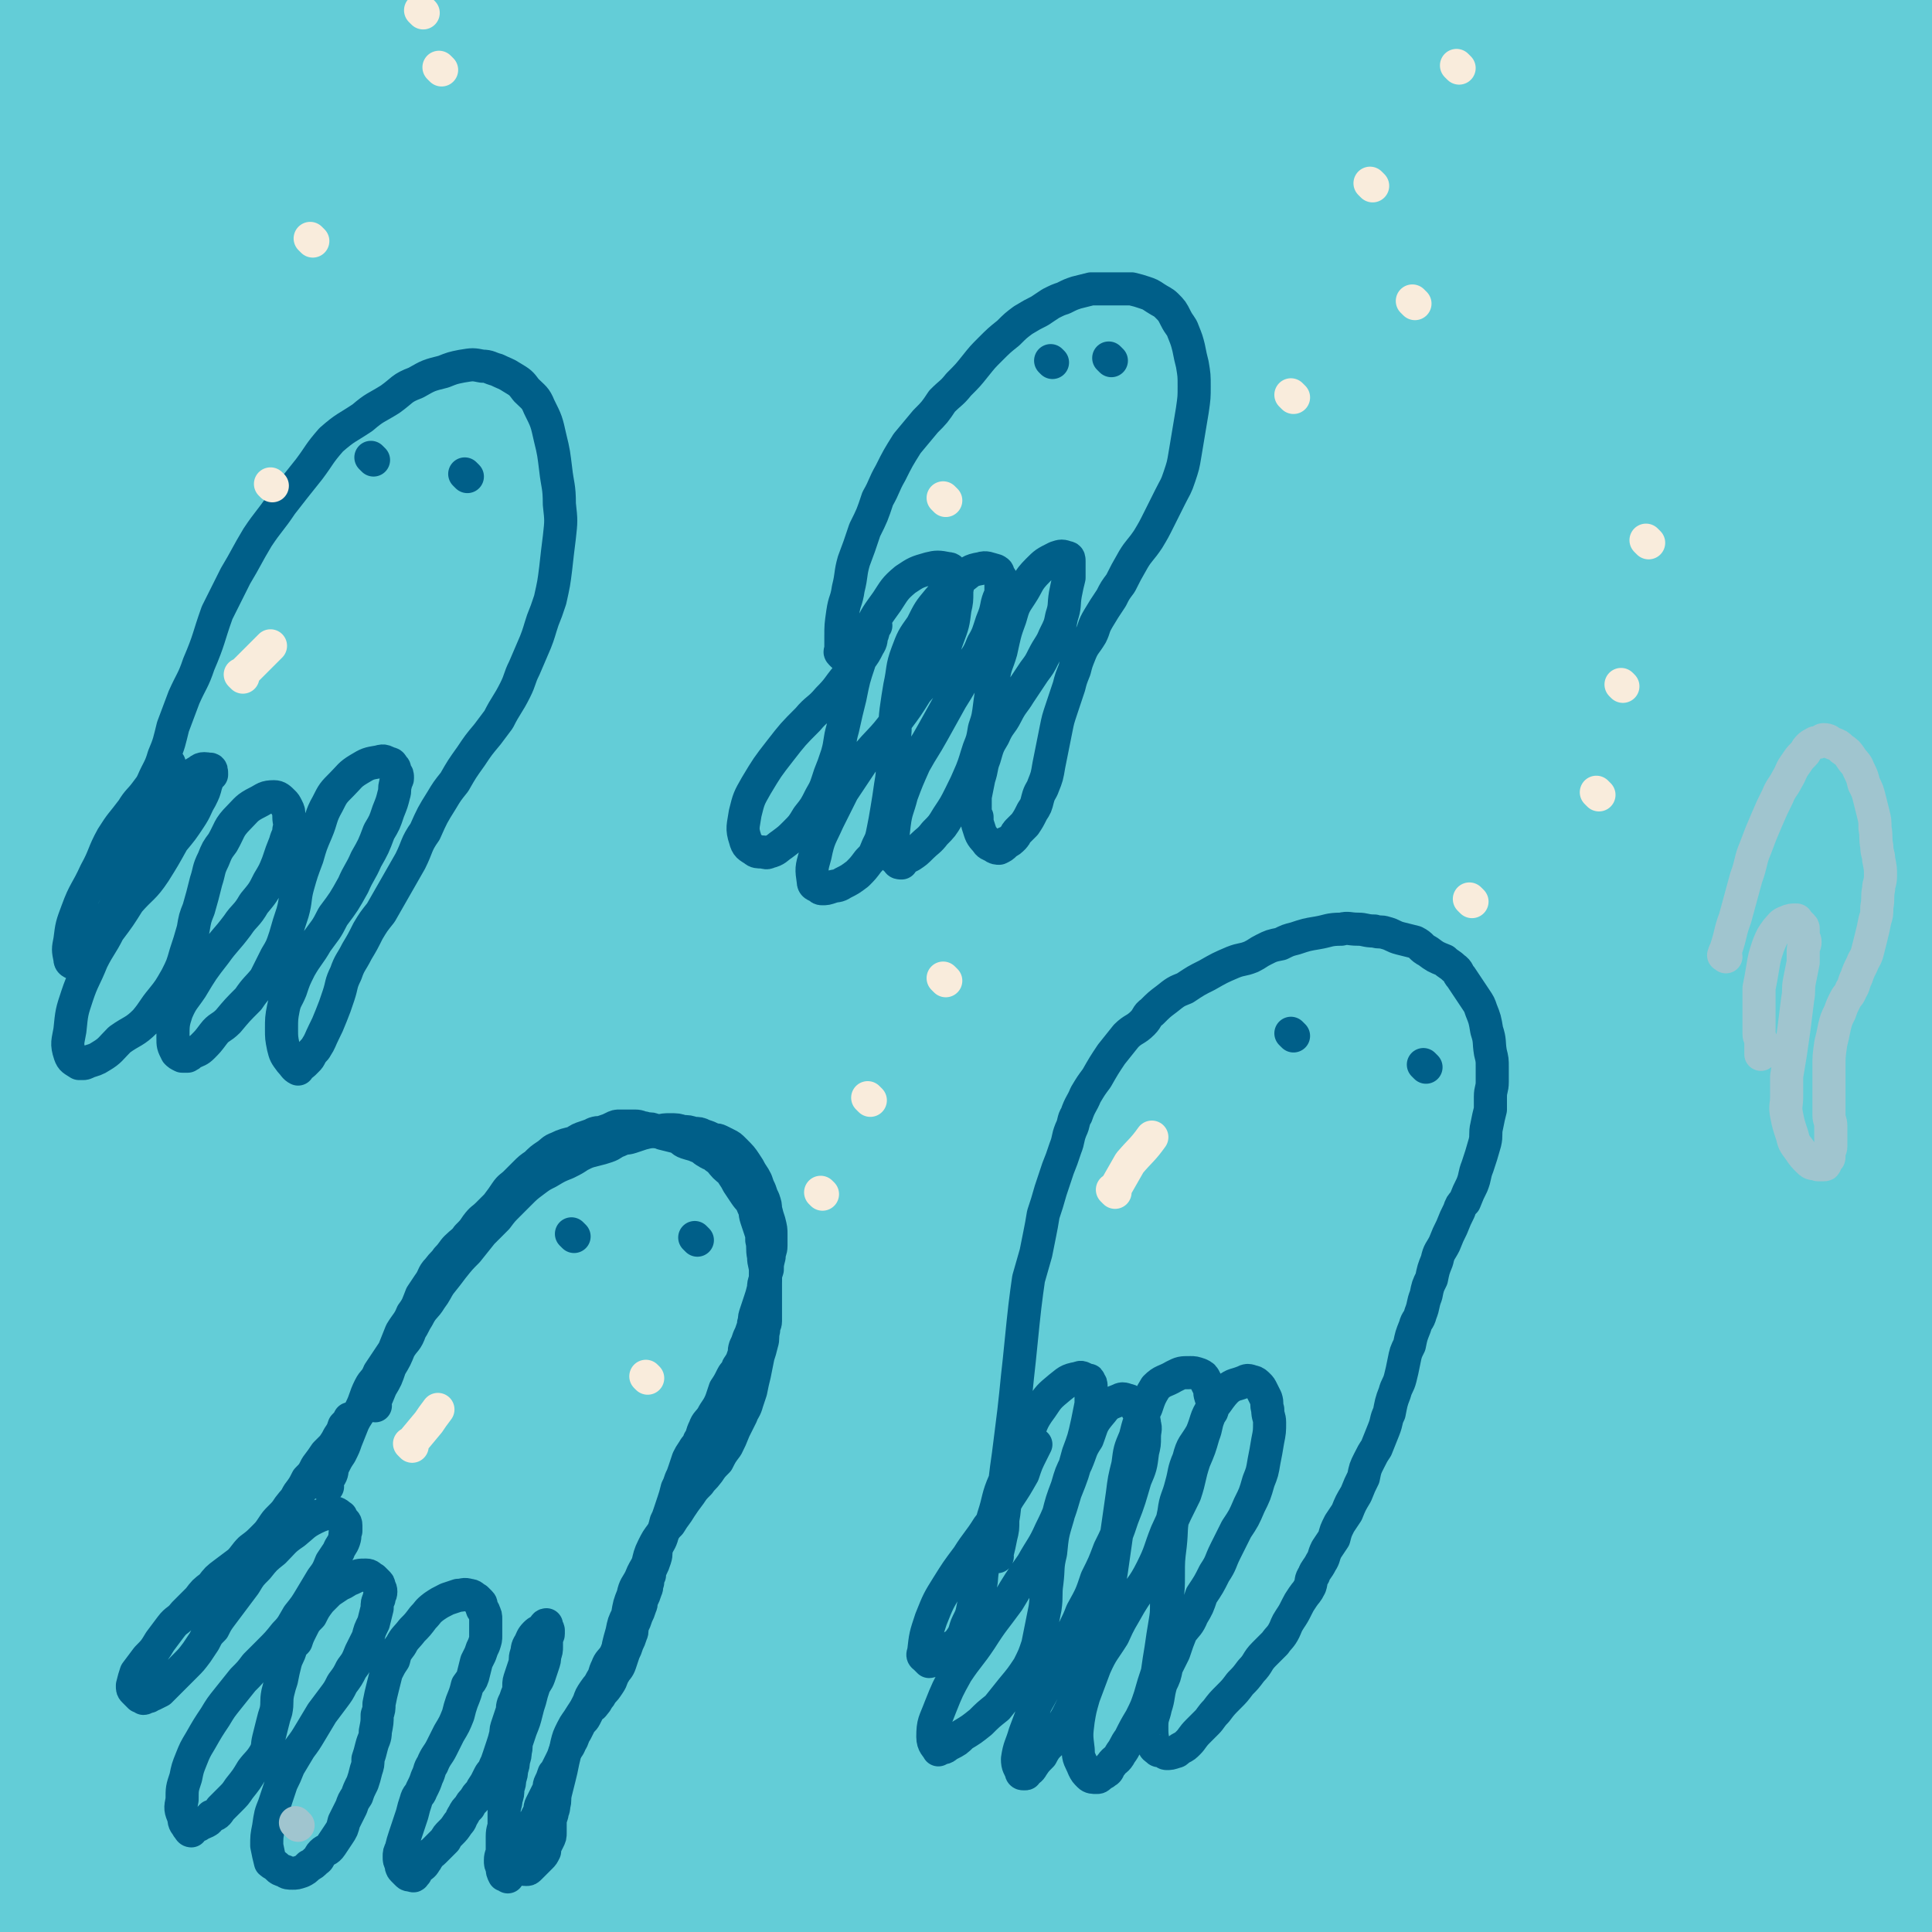 <svg viewBox='0 0 1050 1050' version='1.1' xmlns='http://www.w3.org/2000/svg' xmlns:xlink='http://www.w3.org/1999/xlink'><rect x="0" y="0" width="1050" height="1050" fill="#333333" stroke="none"/><g fill='none' stroke='#63CDD7' stroke-width='120' stroke-linecap='round' stroke-linejoin='round'><path d='M139,913c-1,-1 -1,-1 -1,-1 -1,-1 0,0 0,0 0,0 0,0 0,0 1,-1 0,-2 1,-3 8,-20 7,-20 15,-39 11,-26 11,-26 23,-51 12,-27 13,-26 26,-53 14,-29 12,-30 28,-58 18,-32 19,-32 40,-62 26,-37 26,-38 54,-73 27,-32 27,-32 57,-63 26,-27 27,-27 55,-53 25,-23 25,-23 52,-45 16,-15 16,-15 33,-28 16,-12 17,-11 34,-23 11,-9 10,-9 21,-18 7,-5 7,-5 15,-10 3,-3 3,-2 6,-4 2,-1 2,-1 3,-1 0,0 0,0 0,0 -7,11 -6,12 -15,23 -18,22 -19,22 -39,42 -22,21 -22,21 -45,41 -24,20 -24,20 -48,41 -30,26 -30,26 -59,54 -32,31 -31,31 -61,63 -31,33 -31,33 -61,67 -30,35 -29,35 -59,71 -25,29 -26,29 -51,59 -19,23 -19,23 -38,47 -12,14 -12,14 -24,28 -5,6 -6,6 -11,12 -2,2 -5,6 -4,4 5,-13 7,-17 16,-33 21,-39 22,-39 44,-78 28,-51 27,-52 56,-103 29,-50 29,-50 61,-98 34,-52 34,-52 70,-103 32,-46 31,-47 65,-92 40,-53 40,-54 83,-104 35,-42 37,-41 74,-81 21,-23 21,-23 43,-46 13,-13 13,-13 26,-27 4,-4 3,-4 7,-8 1,-1 2,-2 2,-1 -9,5 -12,5 -21,13 -36,31 -36,31 -71,64 -39,37 -38,38 -75,76 -40,42 -41,41 -80,84 -44,49 -43,50 -86,101 -38,46 -38,46 -75,93 -31,39 -32,39 -62,79 -27,36 -27,36 -52,72 -15,23 -14,23 -28,46 -6,10 -6,11 -12,21 -1,2 -2,2 -3,4 0,0 0,0 0,0 7,-19 7,-19 15,-39 17,-42 16,-43 33,-85 20,-47 21,-46 42,-92 26,-55 25,-55 52,-109 23,-44 22,-44 47,-87 21,-38 20,-38 44,-74 20,-31 22,-30 44,-60 15,-21 15,-21 31,-42 6,-8 6,-8 12,-17 2,-2 4,-4 3,-3 -1,0 -4,1 -7,4 -26,27 -27,26 -51,55 -32,36 -32,35 -61,74 -34,44 -32,46 -64,92 -33,46 -33,46 -65,93 -31,46 -31,46 -61,91 -24,36 -26,35 -49,72 -11,18 -9,19 -19,38 -1,3 -1,3 -3,6 0,0 0,0 0,0 3,-11 3,-12 7,-23 13,-40 12,-40 28,-79 22,-52 22,-52 47,-102 25,-52 25,-52 53,-103 22,-40 23,-39 45,-78 21,-34 20,-34 41,-67 15,-23 16,-23 32,-45 8,-12 8,-12 15,-24 2,-2 5,-7 3,-5 -18,20 -23,23 -41,50 -27,39 -27,39 -50,82 -24,43 -22,44 -43,90 -20,42 -20,42 -39,85 -14,32 -13,32 -28,64 -6,12 -7,12 -15,24 -3,6 -3,6 -7,11 -2,2 -3,4 -4,3 -5,-4 -8,-5 -10,-13 -5,-36 -5,-38 -3,-75 3,-46 4,-46 13,-91 9,-49 9,-49 23,-97 11,-41 12,-41 26,-81 11,-33 12,-33 25,-65 10,-24 11,-23 21,-48 5,-14 5,-14 8,-29 2,-5 1,-6 1,-11 0,-2 0,-5 -1,-4 -14,8 -19,8 -31,23 -26,32 -24,35 -45,72 -20,37 -20,37 -37,76 -14,32 -15,32 -25,66 -7,26 -3,27 -8,54 -3,13 -4,13 -7,27 -1,5 -1,5 -2,9 0,2 -2,3 -1,3 2,0 4,-1 5,-3 22,-34 20,-35 41,-70 26,-43 24,-45 52,-87 29,-43 30,-43 63,-83 28,-33 27,-35 59,-64 18,-17 19,-16 40,-28 14,-8 14,-8 29,-11 10,-2 13,-5 20,0 9,5 13,9 13,19 -2,34 -5,36 -18,70 -17,45 -17,45 -41,87 -24,42 -28,40 -54,81 -23,36 -22,37 -44,72 -16,25 -17,24 -33,49 -6,10 -6,10 -11,21 -2,3 -2,3 -3,6 0,2 -1,4 0,3 17,-8 21,-6 36,-19 37,-34 35,-38 68,-77 37,-43 34,-46 72,-88 42,-46 44,-44 89,-87 34,-32 33,-33 70,-61 29,-24 30,-24 62,-43 22,-13 23,-13 47,-22 10,-4 11,-4 22,-4 4,0 8,-1 8,3 3,17 5,21 -2,38 -18,48 -21,48 -49,92 -31,50 -33,48 -68,96 -36,50 -37,49 -73,99 -36,48 -36,48 -71,96 -30,41 -30,41 -59,83 -22,30 -23,30 -44,61 -14,20 -13,21 -26,42 -4,6 -4,6 -8,12 0,1 -1,1 -1,1 10,-11 12,-10 22,-23 36,-46 33,-48 69,-94 45,-59 45,-60 93,-117 49,-59 47,-61 101,-116 43,-44 45,-42 92,-82 38,-33 37,-34 78,-63 33,-24 33,-24 69,-45 24,-14 25,-13 50,-24 9,-3 9,-3 18,-4 2,0 5,-1 4,1 -13,30 -12,33 -32,62 -40,58 -44,55 -89,111 -44,55 -43,56 -88,111 -46,55 -48,53 -93,110 -38,48 -37,49 -73,99 -30,41 -30,41 -58,82 -20,29 -20,29 -37,59 -10,17 -9,17 -17,35 -3,5 -3,6 -4,11 0,1 0,3 1,2 26,-28 29,-27 53,-59 39,-52 36,-55 73,-109 44,-63 42,-64 89,-125 41,-54 42,-54 88,-105 44,-49 46,-47 93,-93 38,-37 38,-38 78,-73 32,-28 33,-27 67,-54 25,-19 25,-20 51,-38 12,-8 12,-7 25,-13 2,-1 4,-3 4,-1 -8,11 -10,14 -21,27 -38,45 -39,44 -79,88 -55,61 -57,59 -110,121 -63,71 -62,72 -123,146 -54,67 -55,66 -107,135 -37,48 -35,49 -70,98 -25,36 -26,35 -50,72 -12,20 -11,21 -22,41 -5,9 -5,9 -9,19 -1,1 -1,3 0,2 22,-9 27,-5 46,-22 45,-39 44,-43 83,-90 49,-58 46,-60 92,-120 45,-57 45,-58 91,-114 43,-53 42,-53 88,-103 42,-47 42,-47 87,-92 34,-34 33,-35 69,-66 25,-22 26,-21 52,-40 14,-10 14,-10 28,-19 1,-2 4,-5 3,-3 -4,9 -4,13 -12,24 -36,45 -38,44 -77,88 -55,61 -55,61 -109,121 -57,64 -59,63 -114,129 -46,54 -45,55 -89,111 -29,37 -30,36 -58,74 -16,24 -16,24 -30,49 -6,12 -6,12 -9,25 -2,6 -5,8 -2,13 3,5 7,9 12,6 30,-14 33,-16 58,-40 39,-38 36,-41 70,-84 40,-49 39,-50 78,-99 36,-46 35,-47 72,-91 29,-34 28,-34 60,-65 23,-22 24,-21 50,-41 19,-16 19,-16 40,-30 9,-6 9,-6 18,-11 2,-1 4,-4 4,-2 -3,10 -3,14 -11,26 -32,45 -35,44 -69,88 -49,61 -48,61 -97,121 -50,62 -52,60 -101,122 -45,56 -46,56 -88,114 -50,69 -49,70 -96,141 -8,11 -12,16 -14,23 -1,2 5,-1 8,-4 36,-42 37,-42 69,-87 41,-55 37,-58 77,-113 40,-57 41,-57 83,-113 39,-53 36,-56 79,-107 34,-41 35,-40 74,-78 31,-30 32,-30 66,-58 19,-16 20,-16 41,-30 10,-7 10,-7 21,-12 1,-1 3,-2 3,-1 -5,21 -4,25 -15,45 -33,58 -37,56 -74,111 -42,63 -43,62 -85,125 -41,60 -41,60 -80,122 -27,42 -27,42 -53,84 -11,18 -11,18 -21,37 -3,7 -3,7 -6,14 -1,2 -5,6 -3,4 22,-21 29,-21 50,-50 34,-46 30,-49 59,-99 32,-54 30,-54 63,-108 30,-48 28,-50 63,-96 24,-30 26,-29 54,-55 19,-18 19,-18 40,-32 11,-8 12,-7 25,-12 3,-2 6,-5 7,-2 4,10 7,15 2,27 -21,52 -23,54 -54,102 -41,63 -46,60 -91,121 -38,51 -36,52 -75,103 -24,34 -25,33 -50,66 -10,13 -10,13 -20,26 -3,4 -3,4 -6,8 -1,2 -4,4 -3,3 6,-3 10,-2 17,-9 30,-29 30,-30 56,-63 31,-41 30,-42 59,-86 24,-36 22,-38 48,-73 21,-30 22,-29 47,-56 11,-12 11,-12 23,-22 5,-5 6,-5 12,-7 2,-1 6,-2 6,1 1,19 3,22 -3,42 -14,44 -16,44 -37,85 -22,47 -24,46 -49,92 -19,36 -20,36 -38,71 -10,18 -10,18 -19,36 -2,5 -2,6 -5,11 0,1 -2,4 -1,3 15,-26 18,-27 34,-56 23,-38 22,-39 45,-78 21,-37 20,-39 44,-74 17,-26 18,-25 39,-48 10,-12 11,-12 23,-21 6,-5 7,-4 14,-7 2,-1 5,-2 5,0 2,18 5,21 0,40 -10,42 -12,42 -30,81 -18,42 -20,41 -41,82 -14,28 -14,28 -29,55 -10,16 -10,15 -21,31 -2,3 -2,6 -5,7 -1,0 -3,-2 -3,-5 2,-22 0,-24 7,-45 9,-30 11,-30 26,-58 11,-22 11,-22 26,-42 12,-16 12,-16 27,-30 9,-7 10,-8 20,-12 7,-2 9,-4 14,-1 8,6 10,9 11,19 2,23 1,24 -5,48 -5,24 -6,25 -17,47 -11,20 -12,20 -28,37 -17,18 -17,19 -38,31 -22,14 -23,14 -48,21 -27,9 -28,9 -57,12 -32,3 -32,1 -64,1 -34,0 -34,-1 -69,-2 -35,-1 -35,0 -70,-1 -39,-1 -40,-2 -79,-4 -37,-3 -37,-4 -75,-7 -34,-3 -34,-4 -69,-6 -29,-2 -29,-3 -59,-3 -27,0 -27,0 -54,2 -22,2 -22,4 -45,6 -18,3 -18,3 -36,4 -10,0 -10,0 -20,-2 -5,0 -4,-1 -9,-3 -1,0 -3,1 -2,0 5,-5 5,-8 14,-10 29,-10 30,-11 61,-14 44,-4 44,-2 88,-2 44,1 44,3 89,3 47,0 47,-1 93,-2 38,-1 38,-2 77,-3 32,-2 32,-2 64,-2 30,-1 30,-2 60,-2 19,0 19,0 37,0 10,0 10,-1 20,-1 2,0 2,0 5,0 0,0 1,0 1,0 -26,1 -27,3 -53,3 -45,0 -45,-1 -90,-3 -46,-2 -46,-2 -91,-5 -51,-3 -50,-4 -101,-7 -49,-3 -49,-4 -97,-5 -37,0 -38,-1 -74,3 -42,4 -42,5 -82,14 -28,6 -28,8 -55,15 -10,3 -10,3 -19,5 -2,0 -2,0 -4,0 0,0 0,0 0,0 42,-23 40,-26 83,-46 44,-20 44,-18 90,-34 36,-12 36,-12 73,-21 29,-8 29,-7 59,-13 12,-2 12,-3 24,-4 9,-1 10,0 19,0 1,0 4,0 3,1 -4,7 -5,9 -14,15 -31,20 -31,21 -65,37 -38,19 -38,18 -77,34 -39,16 -39,16 -79,30 -32,11 -32,11 -65,21 -21,6 -21,6 -42,10 -7,2 -7,1 -13,1 -3,0 -6,0 -5,-2 4,-16 3,-19 13,-35 19,-29 21,-28 45,-54 21,-23 23,-22 46,-44 15,-15 15,-16 30,-31 6,-6 6,-5 12,-10 1,-1 2,-2 2,-1 -5,6 -5,8 -11,15 -29,33 -29,33 -59,64 -27,28 -27,28 -55,56 -20,20 -20,19 -41,39 -12,11 -12,12 -25,23 -6,4 -6,6 -12,7 -4,1 -6,1 -7,-2 -4,-17 -6,-20 -3,-38 5,-34 8,-34 20,-68 11,-34 12,-33 25,-67 10,-25 10,-25 20,-51 6,-18 6,-18 12,-36 2,-5 3,-5 3,-10 0,-2 0,-5 -1,-4 -16,12 -20,12 -33,29 -22,29 -20,30 -37,62 -19,37 -20,37 -34,75 -9,26 -6,27 -11,54 -2,7 -2,7 -3,14 0,2 0,2 0,3 0,0 0,0 0,0 2,-9 2,-9 3,-18 5,-29 6,-29 11,-58 4,-32 3,-32 6,-64 4,-32 5,-32 8,-64 3,-30 2,-30 3,-60 0,-15 1,-15 0,-30 -1,-7 -1,-7 -3,-13 -1,-2 0,-4 -2,-4 -4,0 -7,0 -8,4 -9,23 -9,24 -12,49 -5,37 -3,37 -3,75 -1,40 1,40 1,81 0,28 0,28 0,56 0,11 0,11 0,23 0,3 0,3 0,6 0,1 0,1 0,1 0,0 0,0 0,0 0,-6 0,-7 0,-13 0,-32 -1,-32 -1,-63 0,-35 1,-35 1,-70 1,-35 0,-35 1,-70 1,-25 2,-25 2,-49 0,-8 -1,-8 -1,-16 0,-3 0,-7 0,-5 0,9 -1,13 -1,26 -1,42 -1,42 -1,83 0,48 -1,48 0,96 1,37 1,37 2,75 1,20 0,21 2,41 1,8 0,10 4,16 5,7 6,9 14,10 23,4 24,3 48,1 37,-4 37,-6 73,-13 47,-9 46,-10 92,-19 43,-9 42,-9 85,-17 43,-7 43,-7 87,-14 33,-5 33,-6 66,-9 29,-3 29,-4 58,-4 20,0 21,0 41,3 16,2 16,3 31,7 10,3 10,4 19,8 4,3 4,3 8,6 2,1 2,2 3,3 1,1 3,1 2,2 -7,7 -8,9 -18,14 -30,13 -31,12 -62,23 -34,12 -34,13 -68,22 -35,8 -35,8 -70,13 -36,4 -36,3 -72,5 -36,2 -36,1 -73,3 -33,2 -33,1 -66,6 -30,5 -30,6 -58,15 -18,5 -18,6 -36,13 -6,3 -6,4 -12,7 -2,1 -4,1 -3,2 2,0 5,0 9,-1 37,-9 36,-10 73,-20 45,-11 45,-12 91,-22 51,-10 51,-13 102,-18 53,-6 53,-3 107,-5 40,-2 40,-2 80,-2 37,0 37,0 75,1 33,1 33,2 67,3 33,1 33,1 66,1 32,0 32,0 64,-1 25,0 25,-1 50,-1 23,-1 23,-1 47,-1 18,0 18,-1 36,0 17,1 17,1 34,3 2,0 2,0 4,1 1,0 2,1 1,1 -3,0 -4,-1 -8,-1 -5,0 -5,1 -10,2 -2,0 -2,0 -5,1 -1,0 -1,1 -2,1 -1,0 -2,0 -2,-1 -2,-5 -3,-6 -3,-12 0,-16 2,-16 4,-33 3,-22 4,-22 7,-45 4,-29 3,-29 6,-58 4,-33 3,-33 7,-67 3,-27 2,-27 7,-53 3,-16 4,-16 9,-31 3,-7 3,-8 6,-14 1,-3 2,-3 3,-5 1,-1 0,-4 1,-3 5,9 7,11 10,23 6,33 5,33 6,67 1,31 -2,32 -3,63 -1,20 -1,20 -2,40 -1,11 -1,11 -1,21 0,5 0,5 1,9 0,4 1,4 1,7 0,1 0,1 -1,2 0,0 0,0 0,0 -1,-5 -1,-5 -1,-9 -1,-23 -2,-23 -2,-47 0,-34 0,-34 1,-69 1,-41 3,-41 4,-82 2,-39 2,-39 2,-78 0,-40 -2,-40 -3,-80 -1,-19 0,-19 0,-39 '/><path d='M927,493c-1,-1 -2,-1 -1,-1 1,-3 2,-2 4,-5 7,-11 7,-11 12,-23 8,-19 8,-19 15,-39 8,-25 9,-25 14,-52 7,-29 6,-30 9,-60 4,-31 2,-32 6,-63 3,-28 3,-28 8,-56 4,-21 5,-21 10,-41 4,-14 4,-14 7,-27 1,-3 1,-3 2,-6 1,-2 2,-4 2,-3 -1,3 -2,5 -2,10 -5,38 -5,38 -8,77 -5,47 -6,47 -9,93 -4,43 -3,43 -6,86 -2,25 -2,25 -3,49 -1,14 0,14 0,28 0,8 0,8 0,16 0,2 0,2 0,4 0,1 1,1 1,1 0,0 0,-1 0,-1 6,-32 7,-32 13,-64 6,-36 5,-36 11,-73 6,-44 6,-44 12,-89 4,-39 5,-39 8,-79 3,-30 2,-30 2,-60 0,-22 0,-22 -1,-43 0,-8 -1,-8 -1,-17 0,-2 0,-2 0,-5 0,-1 0,-3 0,-2 0,3 0,5 0,9 0,42 -1,42 -1,83 0,50 1,50 1,101 0,45 -1,45 -2,91 -1,32 -2,32 -2,63 -1,17 0,17 0,33 0,11 1,11 1,22 0,4 0,4 0,8 0,2 0,4 0,3 -5,-24 -8,-26 -11,-53 -3,-36 0,-36 0,-72 0,-38 0,-38 2,-76 2,-32 3,-32 6,-64 3,-23 3,-23 5,-46 1,-15 1,-15 1,-31 0,-9 0,-9 -1,-18 -1,-6 0,-7 -3,-12 -4,-8 -3,-10 -10,-14 -13,-6 -15,-6 -31,-5 -25,1 -25,5 -50,9 -29,4 -29,5 -58,8 -37,5 -37,6 -75,7 -38,2 -38,1 -77,-1 -37,-2 -37,-4 -74,-8 -33,-4 -33,-4 -66,-9 -24,-5 -24,-6 -48,-10 -15,-3 -15,-2 -30,-4 -9,-1 -9,-1 -19,-2 -3,0 -3,0 -7,0 -1,0 -2,0 -1,0 0,0 0,0 1,0 30,2 30,1 61,3 35,3 35,5 70,9 35,3 35,2 70,4 34,3 34,3 69,5 32,2 32,2 65,3 30,1 30,1 59,1 23,0 23,0 47,-2 12,-1 12,-1 25,-3 5,-1 5,-1 10,-2 1,0 1,0 1,0 -19,-1 -20,-1 -39,-2 -35,-2 -35,-1 -70,-3 -39,-3 -39,-4 -78,-7 -51,-5 -51,-4 -101,-9 -38,-4 -38,-6 -76,-10 -27,-3 -27,-3 -55,-5 -20,-1 -20,0 -40,-1 -7,0 -7,0 -13,-1 -2,0 -5,-1 -4,-1 0,-1 2,-1 5,-1 35,-5 35,-6 71,-9 37,-4 37,-3 75,-3 41,-1 41,0 82,1 42,1 42,0 84,2 31,1 31,2 62,4 25,1 25,1 50,2 13,0 13,0 25,0 9,0 10,0 19,-1 2,0 2,-1 4,-1 1,0 2,0 2,0 -4,-1 -5,-2 -9,-2 -29,1 -29,2 -58,4 -32,3 -32,4 -65,5 -32,2 -32,1 -64,1 -24,0 -24,0 -47,-1 -14,-1 -14,-2 -29,-3 -4,-1 -4,-1 -8,-1 -1,0 -2,0 -1,0 2,0 3,-1 6,-1 29,-3 29,-3 58,-5 31,-2 31,-1 63,-3 31,-2 30,-3 61,-4 25,-2 25,-1 50,-2 17,0 17,0 35,0 9,0 9,0 18,1 3,0 3,0 7,1 2,0 4,1 3,1 -6,2 -9,3 -17,4 -29,6 -29,5 -58,10 -36,7 -35,8 -71,16 -44,9 -44,9 -88,18 -42,9 -43,8 -85,19 -43,10 -43,11 -85,24 -45,14 -45,14 -90,31 -35,13 -35,12 -69,28 -27,13 -27,15 -53,31 -20,11 -20,11 -39,24 -8,5 -8,5 -15,10 -2,1 -2,1 -3,2 0,0 0,0 0,0 16,-12 16,-12 32,-24 28,-20 27,-21 55,-41 25,-16 25,-16 50,-31 19,-11 18,-12 38,-20 10,-3 11,-3 21,-2 6,1 9,1 11,6 4,13 7,17 2,31 -9,27 -13,27 -30,51 -18,25 -19,25 -40,48 -18,18 -19,17 -37,35 -13,13 -13,14 -27,27 -5,5 -6,5 -11,10 -2,2 -3,4 -3,3 -1,-3 -2,-5 0,-10 12,-33 11,-34 27,-66 17,-37 18,-36 38,-72 15,-26 15,-25 31,-50 12,-19 13,-18 25,-37 6,-10 6,-10 11,-20 2,-2 4,-3 3,-5 -3,-5 -5,-9 -12,-8 -30,2 -32,5 -63,14 -33,10 -33,11 -65,24 -27,11 -26,13 -53,25 -22,10 -22,10 -45,19 -10,3 -10,2 -20,5 -3,1 -8,5 -6,3 13,-11 16,-17 36,-29 31,-20 32,-19 65,-36 30,-15 30,-15 60,-29 23,-10 23,-10 47,-19 13,-5 13,-4 26,-9 3,-2 4,-1 6,-3 1,0 1,-1 0,-1 -11,-2 -12,-3 -23,-2 -33,2 -33,3 -66,6 -38,5 -38,4 -76,9 -34,5 -33,6 -67,11 -30,4 -30,4 -59,6 -23,2 -24,1 -47,0 -12,-1 -12,-1 -25,-3 -6,-1 -6,-2 -12,-3 -2,0 -4,-1 -3,-1 22,-5 24,-8 49,-9 33,-2 33,1 66,1 34,0 34,-1 69,0 27,1 27,3 54,4 19,1 19,0 38,0 8,0 8,-1 17,-1 2,0 7,0 5,0 -5,-1 -9,-2 -19,-3 -31,-3 -31,-3 -62,-4 -31,-1 -31,0 -61,-1 -33,-1 -33,-1 -65,-2 -28,-1 -28,0 -56,-1 -19,-1 -19,-1 -38,-2 -13,-1 -13,0 -26,-1 -8,0 -8,-1 -17,-1 -3,0 -3,0 -6,0 -1,0 -1,0 -2,0 0,0 0,0 0,0 1,15 0,15 2,29 5,30 8,30 13,59 3,22 2,22 3,44 1,19 1,19 0,38 -1,12 -1,12 -3,24 -1,6 -1,6 -3,12 -1,3 0,4 -2,5 -2,1 -3,1 -4,-1 -9,-16 -11,-17 -16,-35 -7,-27 -5,-28 -7,-55 -3,-30 -3,-30 -4,-61 -1,-23 -1,-23 -2,-46 -1,-16 -1,-16 -1,-32 0,-5 0,-5 0,-9 0,0 0,0 0,0 -1,4 -1,4 -1,9 -3,32 -4,32 -5,65 -2,34 -1,34 -2,68 -1,27 0,27 -1,53 0,13 -1,13 -1,26 0,5 0,5 0,10 0,2 0,2 0,4 0,1 0,2 0,2 0,0 0,-1 0,-1 0,-25 0,-25 0,-50 0,-30 0,-30 0,-60 0,-23 -1,-23 -1,-47 0,-15 1,-15 1,-30 0,-7 0,-7 0,-14 0,-1 0,-1 0,-2 0,-1 0,-1 0,-1 0,0 0,0 0,0 6,12 5,13 13,25 6,11 6,12 15,21 8,8 8,9 19,14 17,7 18,7 36,9 29,3 29,2 57,0 33,-3 33,-5 66,-10 40,-5 40,-5 81,-12 41,-6 41,-6 81,-13 39,-6 39,-6 77,-12 37,-5 36,-5 73,-9 31,-4 31,-5 62,-6 29,-1 29,0 59,2 28,2 30,3 57,5 '/></g>
<g fill='none' stroke='#005F89' stroke-width='18' stroke-linecap='round' stroke-linejoin='round'><path d='M204,764c-1,-1 -1,-1 -1,-1 -1,-1 0,0 0,0 0,0 0,0 0,0 2,-4 2,-4 4,-9 3,-5 3,-5 5,-11 3,-5 3,-5 5,-10 3,-5 4,-4 6,-10 2,-3 2,-4 4,-7 3,-6 4,-5 7,-10 3,-4 3,-5 5,-8 4,-5 4,-5 7,-9 4,-5 4,-5 8,-9 4,-5 4,-5 8,-10 4,-4 4,-4 8,-8 3,-4 3,-4 6,-7 3,-3 3,-3 6,-6 4,-4 4,-4 8,-7 4,-3 4,-3 8,-5 5,-3 5,-3 10,-5 4,-2 4,-2 7,-4 4,-2 4,-2 8,-3 4,-1 4,-1 7,-2 3,-1 3,-2 6,-3 4,-2 4,-1 7,-2 3,-1 3,-1 6,-2 4,-1 4,-1 8,-1 4,-1 4,-1 7,-1 4,0 4,0 7,1 3,0 3,0 6,1 3,0 3,0 5,1 3,1 3,1 5,2 2,1 2,0 4,1 2,1 2,1 4,2 2,1 2,1 4,3 4,4 4,4 6,7 2,3 2,3 3,5 2,3 2,3 3,5 1,3 1,3 2,5 1,3 1,3 2,5 1,3 1,3 1,5 1,4 1,4 2,7 1,4 1,4 1,7 0,3 0,3 0,6 0,3 -1,3 -1,6 -1,4 -1,4 -1,7 -1,3 -1,3 -1,5 -1,3 -1,3 -1,5 -1,4 -1,4 -2,7 -1,3 -1,3 -2,6 -1,3 -1,3 -1,5 -1,2 0,2 -1,4 -1,3 -1,3 -2,5 -1,3 -1,3 -2,5 -1,3 0,3 -1,5 -1,3 -1,3 -3,6 -1,3 -2,3 -3,5 -2,4 -2,4 -4,7 -1,3 -1,3 -2,6 -2,5 -3,5 -5,9 -2,3 -3,3 -4,6 -2,4 -1,4 -3,7 -1,3 -2,3 -3,5 -2,3 -2,3 -3,5 -1,3 -1,3 -2,6 -1,3 -1,3 -2,5 -1,3 -1,3 -2,5 -1,4 -1,4 -2,7 -1,3 -1,3 -2,6 -1,3 -1,3 -2,5 -1,4 -1,4 -2,7 -1,4 -2,4 -3,7 -1,3 0,3 -1,6 -1,3 -1,3 -2,5 -1,2 -1,2 -1,4 -1,2 -1,2 -1,4 -1,2 0,2 -1,4 -1,3 -1,3 -2,5 -1,2 0,2 -1,4 -1,3 -1,3 -2,5 -1,3 -1,3 -2,5 -1,3 0,3 -1,5 -1,3 -1,3 -2,5 -1,3 -1,3 -2,5 -1,3 -1,3 -2,6 -1,3 -2,3 -3,5 -2,3 -1,3 -3,6 -2,3 -2,3 -4,5 -1,2 -1,2 -2,3 -1,2 -1,2 -2,3 -1,2 -2,1 -3,3 -1,2 -1,2 -2,4 -1,2 -2,2 -3,4 -1,2 -1,2 -2,4 -2,3 -1,3 -3,6 -1,3 -2,3 -3,5 -1,3 -1,3 -2,5 -1,2 -1,2 -2,4 -1,2 -1,2 -2,3 -1,3 -1,3 -2,5 -1,2 0,2 -1,4 -1,2 -1,2 -2,4 -1,2 -1,2 -2,4 -1,2 0,2 -1,4 -1,2 -1,2 -2,4 -1,2 0,2 -1,3 -1,2 -1,2 -2,4 -1,2 -1,2 -1,3 -1,2 -1,2 -1,3 -1,1 -1,1 -1,2 -1,1 -1,1 -1,2 0,1 0,1 0,2 0,1 -1,1 -1,2 -1,0 0,0 0,0 0,0 -1,0 -1,0 -1,0 0,1 0,1 0,1 0,1 0,1 0,0 -1,0 -1,0 0,0 0,1 0,1 0,1 0,1 -1,1 0,1 0,1 -1,1 -1,1 -1,0 -1,1 0,0 0,1 0,1 0,0 -1,0 -1,0 -1,0 -1,0 -1,1 0,1 0,1 0,2 0,0 0,-1 -1,-1 0,0 0,0 0,0 0,0 -1,0 -1,0 -1,-2 -1,-2 -1,-4 -1,-2 -1,-2 -1,-4 0,-3 1,-3 1,-5 0,-4 0,-4 0,-8 0,-4 1,-4 1,-7 0,-3 0,-3 0,-6 0,-4 1,-4 1,-7 1,-3 1,-3 1,-6 1,-3 1,-3 1,-5 1,-3 1,-3 1,-5 1,-3 1,-3 1,-5 1,-3 1,-3 1,-5 1,-3 0,-3 1,-6 1,-3 1,-3 2,-6 2,-5 2,-5 3,-9 1,-4 1,-4 2,-7 1,-4 1,-4 2,-7 1,-3 2,-3 3,-6 1,-3 1,-3 2,-6 1,-3 1,-3 1,-5 1,-3 1,-3 1,-5 0,-2 0,-2 0,-4 0,-2 1,-2 1,-3 0,-1 0,-1 0,-2 0,-1 -1,0 -1,-1 0,0 0,-1 0,-1 0,-1 0,-1 0,-1 -1,0 -1,1 -2,2 -2,2 -2,1 -4,3 -2,2 -2,3 -3,5 -2,3 -1,3 -2,6 -1,3 0,3 -1,6 -1,3 -1,3 -2,6 -1,3 -1,3 -1,5 0,3 0,3 -1,5 -1,3 -1,3 -2,5 -1,3 0,3 -1,5 -1,3 -1,3 -2,6 -1,3 -1,3 -1,5 -1,4 -1,4 -2,7 -1,3 -1,3 -2,6 -1,3 -1,3 -2,5 -1,3 -2,3 -3,5 -1,2 -1,2 -2,4 -2,3 -2,3 -3,5 -2,2 -2,2 -3,4 -2,2 -2,2 -3,4 -2,2 -2,2 -3,4 -2,3 -1,3 -3,5 -2,3 -2,3 -4,5 -2,2 -2,2 -3,4 -2,2 -2,2 -3,3 -2,2 -2,2 -3,3 -2,2 -2,1 -3,3 -1,1 -1,2 -2,3 -1,2 -2,2 -3,3 -1,1 -1,1 -2,2 0,0 0,1 0,1 0,0 -1,0 -1,0 -1,0 0,1 0,1 0,1 -1,0 -2,0 -1,0 -1,0 -2,-1 -1,-1 -1,-1 -2,-2 -1,-1 -1,-2 -1,-3 -1,-2 -1,-2 -1,-4 0,-2 0,-2 1,-4 1,-4 1,-4 2,-7 1,-3 1,-3 2,-6 1,-3 1,-3 2,-6 1,-4 1,-4 2,-7 1,-4 2,-3 3,-6 2,-4 2,-4 3,-7 2,-4 1,-4 3,-7 2,-5 3,-5 5,-9 2,-4 2,-4 4,-8 3,-5 3,-5 5,-10 1,-4 1,-4 2,-7 2,-5 2,-5 3,-9 2,-3 2,-2 3,-5 1,-4 1,-4 2,-8 1,-2 1,-2 2,-4 1,-3 1,-3 2,-5 1,-3 1,-3 1,-5 0,-3 0,-3 0,-5 0,-2 0,-2 0,-4 0,-2 0,-2 -1,-4 0,-1 -1,-1 -1,-2 -1,-2 0,-2 -1,-3 -1,-1 -1,-1 -2,-2 -2,-1 -2,-2 -4,-2 -3,-1 -3,0 -6,0 -3,1 -3,1 -6,2 -4,2 -4,2 -7,4 -4,3 -3,3 -6,6 -3,4 -3,4 -6,7 -3,4 -4,4 -6,8 -3,4 -3,4 -4,8 -2,3 -2,3 -4,7 -1,4 -1,4 -2,8 -1,4 -1,4 -2,9 0,3 0,3 -1,6 0,4 0,4 -1,9 0,4 -1,4 -2,8 -1,4 -1,4 -2,7 0,3 0,3 -1,6 -1,4 -1,4 -2,7 -2,4 -2,4 -3,7 -2,3 -2,3 -3,6 -2,4 -2,4 -4,8 -1,4 -1,4 -3,7 -2,3 -2,3 -4,6 -2,3 -3,2 -5,4 -2,2 -1,3 -3,4 -2,2 -2,2 -4,3 -2,2 -2,2 -4,3 -3,1 -3,1 -5,1 -2,0 -3,0 -4,-1 -3,-1 -3,-1 -4,-2 -2,-2 -3,-2 -4,-3 -1,-4 -1,-4 -2,-9 0,-5 0,-5 1,-10 1,-7 1,-7 3,-12 2,-6 2,-6 4,-12 2,-4 2,-4 4,-9 3,-5 3,-5 6,-10 3,-4 3,-4 6,-9 3,-5 3,-5 6,-10 3,-4 3,-4 6,-8 3,-4 3,-4 5,-8 3,-4 3,-4 5,-8 3,-4 3,-4 5,-9 2,-4 2,-4 4,-8 1,-4 1,-4 3,-8 1,-4 1,-4 2,-8 0,-3 0,-3 1,-5 0,-2 1,-2 1,-4 0,-2 -1,-2 -1,-3 0,-1 0,-1 -1,-2 -1,-1 -1,-1 -2,-2 -2,-1 -2,-2 -4,-2 -4,0 -4,0 -8,2 -3,1 -3,2 -6,3 -3,2 -3,2 -6,4 -3,3 -3,3 -5,5 -3,4 -3,4 -5,8 -3,3 -3,3 -5,7 -2,4 -2,4 -3,7 -2,2 -2,2 -3,4 -1,4 -2,4 -3,8 -1,4 -1,4 -2,9 -1,3 -1,3 -2,7 -1,5 0,5 -1,10 -1,3 -1,3 -2,7 -1,4 -1,4 -2,8 -1,4 0,4 -2,8 -3,5 -4,5 -7,9 -3,5 -3,5 -7,10 -2,3 -2,3 -5,6 -3,3 -3,3 -5,5 -2,3 -2,3 -5,4 -2,2 -1,2 -3,3 -2,1 -3,1 -4,2 -2,0 -2,0 -3,1 -1,1 -1,1 -1,2 -1,0 -1,-1 -2,-2 -1,-2 -2,-2 -2,-5 -2,-5 -2,-5 -1,-10 0,-6 0,-6 2,-12 1,-5 1,-5 3,-10 2,-5 2,-5 5,-10 4,-7 4,-7 8,-13 3,-5 3,-5 7,-10 4,-5 4,-5 8,-10 4,-4 4,-4 7,-8 4,-4 4,-4 7,-7 5,-5 5,-5 9,-10 4,-4 4,-5 7,-10 4,-5 4,-5 7,-10 3,-5 3,-5 6,-10 3,-4 3,-4 5,-9 2,-3 2,-3 4,-6 1,-3 2,-3 3,-6 1,-3 0,-3 1,-5 0,-2 0,-2 0,-3 0,-2 -1,-2 -2,-3 -1,-1 0,-2 -1,-2 -2,-2 -3,-2 -5,-2 -4,1 -5,1 -9,3 -6,3 -6,4 -11,8 -6,4 -6,5 -11,10 -5,4 -5,4 -9,9 -4,4 -4,4 -7,9 -3,4 -3,4 -6,8 -3,4 -3,4 -6,8 -3,4 -3,4 -5,8 -3,3 -3,3 -5,7 -2,3 -2,3 -4,6 -3,4 -3,4 -6,7 -3,3 -3,3 -5,5 -3,3 -3,3 -5,5 -2,2 -2,2 -4,4 -2,1 -2,1 -4,2 -1,0 -1,0 -2,1 0,0 0,0 -1,0 -1,0 -1,1 -2,1 0,0 0,-1 -1,-1 0,0 0,0 -1,0 -1,-1 -1,-1 -1,-1 -1,-1 -1,-1 -2,-2 -1,-1 -1,-1 -1,-3 1,-4 1,-4 2,-7 3,-4 3,-4 6,-8 4,-4 4,-4 7,-9 3,-4 3,-4 6,-8 3,-4 4,-3 7,-7 4,-4 4,-4 8,-8 3,-4 3,-4 7,-7 3,-4 3,-4 7,-7 4,-3 4,-3 8,-6 3,-3 3,-4 6,-7 4,-3 4,-3 7,-6 3,-3 3,-3 5,-6 2,-3 2,-3 4,-5 3,-3 3,-3 5,-6 3,-4 3,-3 5,-7 3,-4 3,-4 5,-8 3,-3 3,-3 5,-7 3,-4 3,-4 5,-7 2,-2 2,-2 4,-4 2,-3 2,-3 3,-5 2,-3 2,-3 3,-6 2,-2 2,-2 3,-4 '/><path d='M340,893c-1,-1 -1,-1 -1,-1 -1,-1 0,0 0,0 0,0 0,0 0,0 -1,1 -1,0 -1,1 -1,2 -1,2 -2,3 -1,2 -1,2 -2,4 -2,3 -3,3 -4,6 -2,4 -1,4 -3,7 -2,4 -2,3 -4,6 -2,3 -2,3 -3,6 -2,4 -2,4 -4,7 -3,5 -3,4 -5,8 -2,4 -2,4 -3,8 -1,5 -1,5 -2,9 -1,5 -1,5 -2,9 -1,4 -1,4 -2,8 -1,4 0,4 -1,7 0,3 -1,3 -1,5 -1,3 -1,3 -1,6 0,2 0,2 0,4 0,2 0,2 -1,4 -1,2 -1,2 -2,4 0,1 0,1 0,2 -1,2 -1,2 -2,3 -1,1 -1,1 -2,2 -1,1 -1,1 -2,2 -1,1 -1,1 -2,2 -1,1 -1,1 -2,1 -3,0 -3,-1 -5,-2 '/><path d='M178,808c-1,-1 -2,-1 -1,-1 0,-2 1,-2 2,-4 2,-3 1,-3 2,-6 2,-4 2,-4 4,-7 2,-4 2,-4 3,-7 2,-5 2,-5 4,-10 2,-4 2,-3 4,-7 3,-6 2,-6 5,-12 2,-4 3,-3 5,-8 4,-6 4,-6 8,-12 2,-5 2,-5 4,-10 3,-5 4,-5 6,-10 3,-4 3,-5 5,-10 2,-3 2,-3 4,-6 3,-4 2,-5 5,-8 3,-4 3,-3 5,-6 3,-3 3,-4 5,-6 3,-3 4,-3 6,-6 3,-3 3,-3 5,-6 3,-4 3,-3 6,-6 3,-3 3,-3 5,-5 3,-4 3,-4 5,-7 2,-3 3,-3 5,-5 3,-3 3,-3 5,-5 3,-3 3,-3 6,-5 3,-3 3,-3 6,-5 3,-2 3,-3 6,-4 4,-2 5,-2 9,-3 3,-2 3,-2 6,-3 3,-1 3,-1 5,-2 3,-1 3,0 5,-1 3,-1 3,-1 5,-2 2,-1 2,-1 4,-1 2,0 2,0 4,0 2,0 2,0 4,0 3,0 3,1 5,1 3,1 3,0 5,1 3,1 3,1 5,2 4,1 4,1 8,2 3,1 2,2 5,3 3,1 4,1 6,2 3,1 3,2 5,3 3,2 3,1 5,3 3,2 3,3 5,5 2,2 3,2 4,4 2,3 2,3 3,5 2,3 2,3 4,6 2,3 3,3 4,6 2,4 1,4 2,7 1,3 1,3 2,6 1,3 1,3 1,6 1,4 0,4 1,9 0,4 1,4 1,8 0,4 0,4 0,9 0,4 0,4 0,9 0,4 0,4 0,9 0,2 -1,2 -1,5 -1,4 0,4 -1,7 -1,4 -1,4 -2,7 -1,5 -1,5 -2,10 -1,4 -1,4 -2,9 -1,3 -1,3 -2,6 -1,4 -2,4 -3,7 -2,4 -2,4 -4,8 -2,5 -2,5 -4,9 -3,4 -3,4 -5,8 -3,3 -3,3 -5,6 -3,4 -3,3 -5,6 -3,3 -3,3 -5,6 -3,4 -3,4 -5,7 -3,5 -3,4 -6,9 -2,2 -2,2 -4,5 -3,4 -3,4 -5,8 -2,4 -2,5 -3,9 -2,4 -2,3 -4,8 -2,4 -3,4 -4,9 -2,5 -2,5 -3,11 -2,4 -2,4 -3,9 -2,7 -2,7 -3,14 -1,4 -1,4 -2,8 0,2 -1,2 -1,3 '/><path d='M542,846c-1,-1 -1,-1 -1,-1 -1,-1 0,0 0,0 0,0 1,0 1,-1 1,-4 1,-4 2,-9 1,-4 1,-4 1,-9 1,-6 1,-6 1,-13 0,-7 0,-7 1,-15 1,-7 1,-7 2,-15 1,-8 1,-8 2,-16 1,-9 1,-9 2,-19 1,-9 1,-9 2,-19 1,-10 1,-10 2,-19 1,-8 1,-8 2,-15 2,-7 2,-7 4,-14 1,-5 1,-5 2,-10 1,-5 1,-5 2,-11 2,-6 2,-6 4,-13 2,-6 2,-6 4,-12 2,-5 2,-5 4,-11 2,-5 1,-5 3,-10 2,-4 1,-5 3,-8 2,-6 3,-6 5,-11 3,-5 3,-5 6,-9 4,-7 4,-7 8,-13 4,-5 4,-5 8,-10 4,-4 5,-3 9,-7 3,-3 2,-4 5,-6 4,-4 4,-4 8,-7 5,-4 5,-4 10,-6 6,-4 6,-4 12,-7 7,-4 7,-4 14,-7 5,-2 5,-1 10,-3 4,-2 3,-2 7,-4 4,-2 4,-2 9,-3 4,-2 4,-2 8,-3 6,-2 6,-2 12,-3 6,-1 6,-2 13,-2 4,-1 4,0 9,0 4,0 4,1 9,1 3,1 3,0 6,1 4,1 4,2 8,3 4,1 4,1 8,2 4,2 3,3 7,5 4,3 4,3 9,5 2,2 3,2 5,4 3,2 2,3 4,5 2,3 2,3 4,6 2,3 2,3 4,6 2,3 2,3 3,6 2,5 2,5 3,11 2,6 1,6 2,12 1,4 1,4 1,8 0,4 0,4 0,8 0,4 -1,4 -1,8 0,4 0,4 0,7 -1,4 -1,4 -2,9 -1,4 0,5 -1,9 -2,7 -2,7 -4,13 -2,5 -1,5 -3,10 -2,4 -2,4 -4,9 -2,2 -2,2 -3,5 -2,4 -2,4 -4,9 -2,4 -2,4 -4,9 -2,4 -3,4 -4,9 -2,5 -2,5 -3,10 -2,4 -2,4 -3,9 -2,5 -1,5 -3,10 -1,4 -2,3 -3,7 -2,5 -2,5 -3,10 -2,4 -2,4 -3,9 -1,5 -1,5 -2,9 -1,4 -2,4 -3,8 -2,5 -2,6 -3,11 -2,4 -1,4 -3,9 -2,5 -2,5 -4,10 -2,3 -2,3 -4,7 -2,4 -2,4 -3,9 -2,4 -2,4 -4,9 -3,5 -3,5 -5,10 -2,3 -2,3 -4,6 -2,4 -2,4 -3,8 -2,3 -2,3 -4,6 -2,4 -1,4 -3,7 -2,4 -3,4 -4,7 -2,3 -1,3 -2,6 -2,4 -2,3 -4,6 -2,3 -2,3 -3,5 -2,4 -2,4 -4,7 -2,3 -2,4 -3,6 -2,4 -3,4 -5,7 -3,3 -3,3 -6,6 -4,4 -3,5 -7,9 -3,4 -3,4 -6,7 -3,4 -3,4 -6,7 -4,4 -4,4 -7,8 -3,3 -3,4 -5,6 -3,3 -3,3 -5,5 -3,3 -3,4 -5,6 -2,2 -2,2 -4,3 -2,1 -2,2 -3,2 -3,1 -3,1 -5,1 -1,0 -1,-1 -2,-1 -2,-1 -2,0 -3,-1 -1,-1 -2,-1 -2,-3 -1,-5 -1,-5 -1,-10 0,-5 1,-5 2,-10 2,-6 1,-6 3,-13 2,-4 2,-4 3,-9 2,-4 2,-4 4,-8 2,-6 2,-6 4,-11 3,-4 4,-4 6,-9 3,-5 3,-5 5,-11 4,-6 4,-6 7,-12 4,-6 3,-6 6,-12 3,-6 3,-6 6,-12 4,-6 4,-6 7,-13 3,-6 3,-6 5,-13 2,-5 2,-5 3,-11 1,-5 1,-5 2,-11 1,-5 1,-5 1,-10 0,-3 -1,-3 -1,-7 -1,-3 0,-3 -1,-6 -1,-2 -1,-2 -2,-4 -1,-2 -1,-2 -2,-3 -1,-1 -2,-2 -3,-2 -3,-1 -3,-1 -5,0 -5,2 -5,1 -9,4 -4,4 -4,5 -8,10 -4,6 -3,7 -6,14 -4,7 -5,6 -7,14 -3,7 -2,7 -4,14 -2,8 -3,7 -4,15 -2,9 -1,9 -2,18 -1,8 -1,8 -1,16 0,7 0,7 -1,15 0,6 0,6 -1,12 -1,6 -1,6 -2,13 -1,6 -1,6 -2,13 -2,6 -2,6 -4,13 -2,6 -2,6 -5,12 -3,5 -3,5 -6,11 -3,4 -2,4 -5,8 -2,4 -3,3 -5,6 -2,2 -1,3 -3,4 -1,1 -2,1 -3,2 -1,1 -1,1 -2,1 -2,0 -3,0 -4,-1 -2,-2 -2,-2 -3,-4 -2,-5 -3,-5 -3,-10 -1,-8 -1,-8 0,-16 1,-6 1,-6 3,-13 3,-8 3,-8 6,-16 4,-9 5,-9 10,-17 4,-9 4,-8 9,-17 6,-10 7,-9 12,-19 5,-10 4,-10 8,-20 5,-11 5,-11 10,-21 3,-9 2,-9 5,-18 3,-7 3,-7 5,-14 2,-5 1,-5 3,-10 1,-3 2,-2 2,-5 0,-3 0,-3 -1,-6 -1,-3 0,-3 -1,-5 -1,-2 -1,-2 -2,-4 -1,-2 -1,-2 -3,-3 -3,-1 -3,-1 -5,-1 -5,0 -5,0 -9,2 -5,3 -6,2 -10,6 -3,5 -3,5 -5,11 -4,8 -4,8 -6,16 -3,7 -3,7 -4,15 -2,8 -2,8 -3,16 -1,7 -1,7 -2,14 -1,7 -1,7 -2,14 -1,7 -1,7 -2,14 -1,6 -1,6 -2,13 -1,5 -2,5 -3,11 -2,8 -1,8 -3,16 -2,7 -2,7 -5,15 -3,6 -3,6 -5,12 -3,6 -3,6 -6,12 -3,5 -3,6 -6,11 -4,5 -5,4 -8,10 -3,3 -3,3 -5,6 -1,2 -2,2 -3,3 -1,1 0,1 -1,1 -1,0 -1,0 -1,0 -1,0 -1,-1 -1,-1 -1,-3 -2,-3 -2,-7 1,-7 2,-7 4,-14 3,-8 3,-8 6,-16 5,-9 5,-9 10,-18 4,-8 4,-8 8,-16 3,-8 4,-8 7,-16 5,-9 5,-9 8,-18 4,-8 4,-8 7,-16 4,-8 4,-8 7,-17 4,-10 4,-11 7,-21 3,-7 3,-7 4,-15 1,-4 1,-4 1,-8 0,-4 1,-4 0,-7 0,-3 -1,-3 -2,-5 -1,-2 -1,-2 -2,-3 -1,-2 -1,-2 -2,-3 -1,-1 -2,-2 -3,-2 -3,-1 -3,-1 -5,0 -5,2 -6,2 -9,6 -6,7 -5,7 -8,15 -4,6 -3,6 -6,13 -3,6 -3,6 -5,13 -3,8 -3,8 -5,16 -3,10 -3,10 -4,20 -2,8 -1,8 -2,16 -1,7 0,7 -1,14 -1,5 -1,5 -2,10 -1,5 -1,5 -2,10 -2,6 -2,6 -5,12 -4,6 -4,6 -9,12 -4,5 -4,5 -8,10 -5,4 -5,4 -9,8 -5,4 -5,4 -10,7 -3,3 -3,3 -7,5 -2,1 -2,2 -4,2 -1,0 -2,0 -2,0 0,0 0,1 0,1 -1,-2 -3,-3 -3,-7 0,-8 1,-8 4,-16 4,-10 4,-10 9,-19 6,-9 7,-9 13,-18 7,-11 7,-10 15,-21 6,-10 6,-10 13,-20 5,-9 6,-9 10,-18 5,-10 5,-11 8,-21 4,-10 4,-10 7,-21 3,-8 3,-8 5,-17 1,-5 1,-5 2,-10 0,-3 0,-3 0,-6 0,-2 0,-2 0,-3 0,-2 0,-2 -1,-3 0,-1 0,-1 -1,-1 -3,-1 -3,-2 -5,-1 -6,1 -6,2 -10,5 -6,5 -6,5 -10,11 -6,8 -5,9 -9,18 -3,6 -3,6 -6,13 -3,5 -3,4 -5,9 -4,9 -3,10 -6,19 -2,7 -2,7 -4,14 -1,8 -1,8 -2,15 -1,6 0,6 -2,11 -1,5 -1,4 -3,9 -1,5 -1,5 -3,9 -2,4 -1,5 -4,9 -2,3 -3,3 -6,5 -2,2 -2,2 -5,4 -2,1 -2,1 -4,2 -1,0 -1,1 -2,1 -1,-1 -1,-1 -2,-2 -1,-1 -2,-1 -1,-3 1,-9 1,-9 4,-18 4,-10 4,-10 9,-18 5,-8 5,-8 11,-16 5,-8 6,-8 11,-16 6,-8 6,-7 11,-16 4,-6 4,-6 8,-13 2,-6 2,-6 5,-12 1,-2 1,-2 2,-4 '/><path d='M458,356c-1,-1 -1,-1 -1,-1 -1,-1 0,-1 0,-1 0,-4 0,-4 0,-8 0,-6 0,-6 1,-13 1,-7 2,-6 3,-13 2,-8 1,-8 3,-15 3,-8 3,-8 6,-17 4,-8 4,-8 7,-17 4,-7 3,-7 7,-14 4,-8 4,-8 9,-16 5,-6 5,-6 10,-12 5,-5 5,-5 9,-11 5,-5 5,-4 9,-9 5,-5 5,-5 9,-10 4,-5 4,-5 8,-9 5,-5 5,-5 10,-9 4,-4 4,-4 8,-7 5,-3 5,-3 9,-5 3,-2 3,-2 6,-4 4,-2 4,-2 7,-3 4,-2 4,-2 7,-3 4,-1 4,-1 8,-2 3,0 4,0 7,0 4,0 4,0 8,0 4,0 4,0 7,0 4,1 4,1 7,2 3,1 3,1 6,3 3,2 4,2 6,4 3,3 3,3 5,7 2,4 3,4 4,7 2,5 2,5 3,9 1,5 1,5 2,9 1,6 1,6 1,12 0,6 0,6 -1,13 -1,6 -1,6 -2,12 -1,6 -1,6 -2,12 -1,6 -1,6 -3,12 -2,6 -2,5 -5,11 -3,6 -3,6 -6,12 -3,6 -3,6 -6,11 -4,6 -5,6 -8,11 -4,7 -4,7 -7,13 -3,4 -3,4 -5,8 -4,6 -4,6 -7,11 -3,5 -2,5 -4,9 -3,5 -4,5 -6,10 -2,5 -2,5 -3,9 -2,5 -2,5 -3,9 -2,6 -2,6 -4,12 -2,6 -2,6 -3,11 -1,5 -1,5 -2,10 -1,5 -1,5 -2,10 -1,6 -1,6 -3,11 -1,3 -2,3 -3,7 -1,4 -1,4 -3,7 -2,4 -2,4 -4,7 -2,2 -2,2 -4,4 -1,1 -1,2 -2,3 -2,2 -2,2 -4,3 -1,0 -1,1 -1,1 -1,1 -1,1 -3,2 -1,0 -2,0 -3,-1 -2,-1 -3,-1 -4,-3 -3,-3 -3,-4 -4,-7 -1,-3 -1,-3 -1,-6 -1,-1 -1,-1 -1,-2 0,-5 0,-5 0,-9 1,-5 1,-5 2,-10 2,-6 1,-6 3,-11 2,-7 2,-7 5,-12 3,-7 4,-6 7,-12 3,-6 4,-6 7,-11 4,-6 4,-6 8,-12 3,-4 3,-4 5,-8 3,-6 4,-6 6,-11 3,-6 3,-6 4,-11 2,-6 1,-6 2,-12 1,-5 1,-5 2,-9 0,-2 0,-2 0,-4 0,-2 0,-2 0,-4 0,-1 0,-1 0,-1 0,-1 0,-2 -1,-2 -3,-1 -3,-1 -6,0 -6,3 -6,3 -10,7 -6,6 -5,7 -9,13 -4,6 -4,6 -6,13 -3,8 -3,9 -5,18 -2,7 -3,7 -4,14 -1,7 -1,7 -2,14 -1,8 -1,8 -3,14 -1,6 -1,6 -3,11 -2,6 -2,7 -4,12 -3,7 -3,7 -6,13 -3,6 -3,6 -7,12 -3,5 -3,5 -7,9 -3,4 -4,4 -7,7 -3,3 -3,3 -6,5 -2,1 -2,1 -4,2 -1,1 -1,1 -1,2 -1,0 -2,0 -2,-1 -1,-1 -2,-1 -2,-3 -1,-8 -1,-9 0,-17 1,-8 2,-8 4,-16 3,-8 3,-8 7,-17 5,-9 5,-8 10,-17 5,-9 5,-9 10,-18 5,-8 5,-8 9,-16 4,-7 5,-6 8,-14 3,-5 3,-6 5,-12 2,-5 2,-5 3,-10 1,-4 2,-4 2,-7 0,-3 0,-3 0,-5 0,-2 0,-2 -1,-3 -1,-2 0,-2 -2,-3 -4,-1 -5,-2 -8,-1 -6,1 -6,2 -10,5 -7,5 -7,5 -13,12 -5,6 -5,6 -9,14 -5,7 -5,7 -8,15 -3,8 -2,9 -4,18 -1,6 -1,6 -2,13 -1,8 0,8 -1,16 0,7 0,7 -1,13 0,6 0,6 -1,12 -1,7 -1,7 -2,13 -1,6 -1,6 -2,11 -1,5 -1,5 -3,9 -2,5 -2,5 -5,8 -3,4 -3,4 -6,7 -4,3 -4,3 -8,5 -3,2 -3,1 -6,2 -3,1 -3,1 -5,1 -1,0 -1,0 -2,-1 -2,-1 -3,-1 -3,-3 -1,-7 -1,-7 1,-14 2,-10 3,-10 7,-19 4,-8 4,-8 8,-16 6,-9 6,-9 12,-18 8,-10 9,-9 17,-20 6,-8 6,-8 11,-16 6,-7 6,-6 10,-14 5,-7 4,-7 7,-15 3,-8 3,-8 4,-16 1,-4 1,-5 1,-9 0,-3 1,-3 0,-6 0,-2 -1,-2 -2,-4 -1,-2 -1,-3 -3,-3 -5,-1 -6,-1 -10,0 -7,2 -7,2 -13,6 -6,5 -6,6 -10,12 -5,7 -6,8 -9,15 -4,9 -4,9 -6,18 -3,9 -3,9 -5,19 -2,8 -2,8 -4,17 -2,7 -1,7 -3,14 -2,6 -2,6 -4,11 -2,6 -2,7 -5,12 -3,6 -3,6 -7,11 -3,5 -3,5 -7,9 -3,3 -3,3 -7,6 -3,2 -3,3 -7,4 -2,1 -2,0 -4,0 -2,0 -3,0 -4,-1 -3,-2 -4,-2 -5,-6 -2,-6 -1,-7 0,-14 2,-8 2,-8 6,-15 6,-10 6,-10 13,-19 7,-9 7,-9 15,-17 5,-6 6,-5 11,-11 6,-6 5,-6 10,-12 4,-5 4,-5 7,-9 3,-4 3,-4 5,-8 2,-3 1,-3 2,-6 1,-2 0,-2 1,-4 0,-1 1,-1 1,-1 '/><path d='M79,438c-1,-1 -1,-1 -1,-1 -1,-1 0,0 0,0 0,0 0,0 0,0 1,-2 0,-2 1,-4 2,-4 2,-4 4,-8 3,-7 4,-7 6,-14 3,-7 3,-8 5,-16 3,-8 3,-8 6,-16 4,-9 5,-9 8,-18 6,-14 5,-14 10,-28 5,-10 5,-10 10,-20 6,-10 6,-11 12,-21 6,-9 7,-9 13,-18 7,-9 7,-9 15,-19 6,-8 5,-8 12,-16 8,-7 8,-6 17,-12 7,-6 7,-5 15,-10 7,-5 6,-6 14,-9 7,-4 7,-4 15,-6 5,-2 5,-2 10,-3 6,-1 6,-1 11,0 4,0 4,1 8,2 4,2 5,2 8,4 5,3 5,3 8,7 4,4 5,4 7,9 4,8 4,8 6,17 2,8 2,9 3,17 1,9 2,9 2,19 1,9 1,9 0,18 -1,8 -1,8 -2,17 -1,8 -1,8 -3,17 -2,6 -2,6 -4,11 -2,6 -2,7 -4,12 -3,7 -3,7 -6,14 -3,6 -2,6 -5,12 -4,8 -5,8 -9,16 -3,4 -3,4 -6,8 -5,6 -5,6 -9,12 -5,7 -5,7 -9,14 -4,5 -4,5 -7,10 -5,8 -5,8 -9,17 -5,7 -4,8 -8,16 -4,7 -4,7 -8,14 -4,7 -4,7 -8,14 -4,5 -4,5 -7,10 -3,6 -3,6 -6,11 -3,6 -4,6 -6,12 -3,6 -2,6 -4,12 -2,6 -2,6 -4,11 -2,5 -2,5 -4,9 -2,4 -2,5 -4,8 -1,2 -2,2 -3,4 -1,2 -1,2 -2,3 -1,1 -1,1 -2,2 -1,1 -1,0 -2,1 -1,0 -1,0 -1,1 0,0 0,1 0,1 -2,-1 -2,-2 -4,-4 -3,-4 -3,-4 -4,-8 -1,-5 -1,-5 -1,-10 0,-5 0,-6 1,-11 1,-5 2,-5 4,-10 2,-6 2,-6 5,-12 4,-7 5,-7 9,-14 5,-7 5,-6 9,-14 6,-8 6,-8 11,-17 3,-7 4,-7 7,-14 4,-7 4,-7 7,-15 3,-5 3,-5 5,-11 2,-5 2,-5 3,-9 1,-3 0,-3 1,-6 0,-2 1,-2 1,-3 0,-2 0,-2 -1,-3 -1,-2 0,-2 -1,-3 -1,-1 -1,-2 -2,-2 -3,-1 -3,-2 -6,-1 -6,1 -6,1 -11,4 -5,3 -5,4 -9,8 -5,5 -5,5 -8,11 -4,7 -3,8 -6,15 -3,7 -3,7 -5,14 -3,8 -3,8 -5,15 -2,7 -1,8 -3,15 -2,6 -2,6 -4,13 -2,6 -2,6 -5,11 -3,6 -3,6 -6,12 -4,5 -5,5 -9,11 -6,6 -6,6 -11,12 -4,4 -5,3 -8,7 -3,4 -3,4 -6,7 -2,2 -3,2 -5,3 -2,1 -1,1 -3,2 -1,0 -2,0 -3,0 -2,-1 -2,-1 -3,-2 -2,-4 -2,-4 -2,-8 0,-7 0,-8 2,-14 3,-7 4,-7 8,-13 6,-10 6,-10 13,-19 5,-7 6,-7 12,-15 4,-6 5,-5 9,-12 5,-6 5,-6 8,-12 3,-5 3,-5 5,-10 2,-6 2,-6 4,-11 1,-4 2,-4 2,-7 1,-4 0,-4 0,-7 0,-3 0,-3 -1,-5 -1,-2 -1,-2 -2,-3 -2,-2 -3,-3 -5,-3 -5,0 -5,1 -9,3 -6,3 -6,4 -10,8 -6,6 -5,7 -9,14 -3,4 -3,4 -5,9 -3,6 -2,6 -4,12 -2,8 -2,8 -4,15 -2,5 -2,5 -3,11 -2,7 -2,7 -4,13 -2,7 -2,7 -5,13 -4,7 -4,7 -8,12 -5,6 -4,6 -9,12 -6,6 -7,5 -14,10 -5,5 -5,6 -10,9 -3,2 -4,2 -7,3 -2,1 -2,1 -3,1 -1,0 -1,0 -2,0 -3,-2 -4,-2 -5,-5 -2,-6 -1,-7 0,-13 1,-10 1,-10 4,-19 3,-9 4,-9 8,-19 4,-8 5,-8 9,-16 6,-8 6,-8 11,-16 7,-8 8,-7 14,-16 5,-8 5,-8 10,-17 5,-6 5,-6 9,-12 4,-6 3,-6 6,-11 2,-4 2,-4 3,-8 1,-2 0,-2 1,-4 0,-1 1,-1 2,-1 0,-2 0,-3 -1,-3 -2,0 -4,-1 -6,1 -7,4 -7,5 -13,11 -6,6 -6,6 -10,14 -5,7 -4,8 -8,15 -4,8 -4,8 -7,16 -3,7 -3,7 -6,15 -3,6 -3,6 -6,11 -3,5 -2,6 -5,10 -2,4 -2,3 -4,6 -1,2 -1,3 -2,4 -1,1 -2,1 -3,2 -1,1 -1,1 -2,1 -1,0 -1,0 -1,0 -2,-1 -3,-1 -3,-3 -1,-5 -1,-5 0,-10 1,-8 1,-8 4,-16 4,-11 5,-10 10,-21 5,-9 4,-10 9,-19 5,-8 5,-7 11,-15 3,-5 4,-5 7,-9 3,-4 3,-4 6,-8 2,-2 2,-2 3,-4 1,-2 1,-2 2,-3 1,-1 1,-1 2,-1 '/><path d='M572,197c-1,-1 -1,-1 -1,-1 '/><path d='M604,196c-1,-1 -1,-1 -1,-1 -1,-1 0,0 0,0 '/><path d='M312,672c-1,-1 -1,-1 -1,-1 -1,-1 0,0 0,0 '/><path d='M379,674c-1,-1 -1,-1 -1,-1 -1,-1 0,0 0,0 '/><path d='M703,563c-1,-1 -1,-1 -1,-1 -1,-1 0,0 0,0 '/><path d='M775,580c-1,-1 -1,-1 -1,-1 -1,-1 0,0 0,0 '/><path d='M203,250c-1,-1 -1,-1 -1,-1 -1,-1 0,0 0,0 0,0 0,0 0,0 '/><path d='M254,259c-1,-1 -1,-1 -1,-1 -1,-1 0,0 0,0 '/></g>
<g fill='none' stroke='#F9ECDC' stroke-width='18' stroke-linecap='round' stroke-linejoin='round'><path d='M224,786c-1,-1 -1,-1 -1,-1 -1,-1 0,0 0,0 0,0 0,0 0,0 5,-6 5,-6 10,-12 2,-3 2,-3 5,-7 '/><path d='M606,648c-1,-1 -1,-1 -1,-1 -1,-1 0,0 0,0 0,0 0,0 0,0 0,0 0,0 0,0 -1,-1 0,0 0,0 1,0 1,0 1,-1 4,-7 4,-7 8,-14 6,-7 7,-7 12,-14 '/><path d='M514,272c-1,-1 -1,-1 -1,-1 -1,-1 0,0 0,0 0,0 0,0 0,0 0,0 0,0 0,0 '/><path d='M132,368c-1,-1 -1,-1 -1,-1 -1,-1 0,0 0,0 1,0 1,0 1,-1 7,-7 8,-8 15,-15 '/><path d='M703,216c-1,-1 -1,-1 -1,-1 -1,-1 0,0 0,0 0,0 0,0 0,0 '/><path d='M769,165c-1,-1 -1,-1 -1,-1 -1,-1 0,0 0,0 '/><path d='M746,101c-1,-1 -1,-1 -1,-1 -1,-1 0,0 0,0 0,0 0,0 0,0 '/><path d='M793,37c-1,-1 -1,-1 -1,-1 -1,-1 0,0 0,0 '/><path d='M800,490c-1,-1 -1,-1 -1,-1 -1,-1 0,0 0,0 0,0 0,0 0,0 '/><path d='M869,432c-1,-1 -1,-1 -1,-1 -1,-1 0,0 0,0 0,0 0,0 0,0 0,0 0,0 0,0 -1,-1 0,0 0,0 '/><path d='M882,373c-1,-1 -1,-1 -1,-1 '/><path d='M896,295c-1,-1 -1,-1 -1,-1 -1,-1 0,0 0,0 '/><path d='M352,749c-1,-1 -1,-1 -1,-1 '/><path d='M447,649c-1,-1 -1,-1 -1,-1 '/><path d='M473,598c-1,-1 -1,-1 -1,-1 -1,-1 0,0 0,0 '/><path d='M514,533c-1,-1 -1,-1 -1,-1 -1,-1 0,0 0,0 '/><path d='M148,264c-1,-1 -1,-1 -1,-1 '/><path d='M170,131c-1,-1 -1,-1 -1,-1 -1,-1 0,0 0,0 '/><path d='M240,38c-1,-1 -1,-1 -1,-1 -1,-1 0,0 0,0 '/><path d='M230,7c-1,-1 -1,-1 -1,-1 -1,-1 0,0 0,0 0,0 0,0 0,0 '/></g>
<g fill='none' stroke='#A0C5CF' stroke-width='18' stroke-linecap='round' stroke-linejoin='round'><path d='M162,992c-1,-1 -1,-1 -1,-1 -1,-1 0,0 0,0 0,0 0,0 0,0 0,0 0,0 0,0 -1,-1 0,0 0,0 0,0 0,0 0,0 0,0 0,0 0,0 -1,-1 0,0 0,0 0,0 0,0 0,0 0,0 0,0 0,0 -1,-1 0,0 0,0 0,0 0,0 0,0 '/><path d='M938,520c-1,-1 -2,-1 -1,-1 0,-2 1,-2 1,-3 3,-9 2,-9 5,-17 3,-11 3,-11 6,-22 3,-8 2,-9 5,-16 3,-8 3,-8 6,-15 3,-7 3,-7 6,-13 2,-5 3,-5 5,-9 3,-5 2,-5 5,-9 2,-3 2,-3 4,-5 2,-2 1,-2 3,-4 1,-1 1,-1 3,-2 1,-1 2,0 3,-1 1,0 1,-1 2,-1 3,0 3,1 5,2 3,1 3,1 5,3 3,2 3,2 5,5 2,3 3,3 4,6 2,4 2,4 3,8 2,4 2,4 3,8 1,4 1,4 2,8 1,4 1,4 1,8 1,5 0,5 1,10 0,4 1,4 1,7 1,5 1,5 1,9 0,4 -1,4 -1,7 -1,5 0,5 -1,10 0,4 0,4 -1,7 -1,5 -1,5 -2,9 -1,4 -1,4 -2,8 -1,4 -2,4 -3,7 -2,4 -2,4 -3,7 -2,4 -1,4 -3,7 -1,3 -2,3 -3,5 -2,4 -2,4 -3,7 -2,4 -2,4 -3,8 -1,5 -1,5 -2,9 -1,7 -1,7 -1,13 0,5 0,5 0,10 0,4 0,4 0,8 0,4 0,4 0,8 0,3 1,3 1,6 0,4 0,4 0,7 0,2 0,2 0,4 0,2 -1,2 -1,3 0,2 0,2 0,3 0,1 -1,0 -1,1 -1,1 0,1 -1,2 0,1 0,1 -1,1 -1,0 -2,0 -3,0 -3,-1 -3,0 -5,-2 -3,-3 -3,-3 -5,-6 -3,-4 -3,-4 -4,-8 -2,-6 -2,-6 -3,-11 -1,-5 0,-5 0,-10 0,-6 0,-6 0,-11 1,-6 1,-6 2,-12 1,-7 1,-7 2,-14 1,-8 1,-8 2,-16 1,-5 0,-5 1,-10 1,-5 1,-5 2,-10 0,-3 0,-3 0,-6 0,-3 1,-3 1,-5 0,-2 -1,-2 -1,-4 0,-2 0,-2 0,-3 0,-1 0,-1 -1,-2 -1,-1 -1,-1 -2,-2 -1,-1 0,-1 -1,-1 -2,0 -3,0 -5,1 -3,1 -3,2 -5,4 -3,4 -3,4 -5,9 -2,6 -2,6 -3,12 -1,6 -1,6 -2,11 0,5 0,5 0,10 0,5 0,5 0,9 0,3 0,3 0,6 0,2 1,2 1,4 0,1 0,2 0,3 0,2 0,2 0,3 0,1 0,1 0,1 '/></g>
</svg>